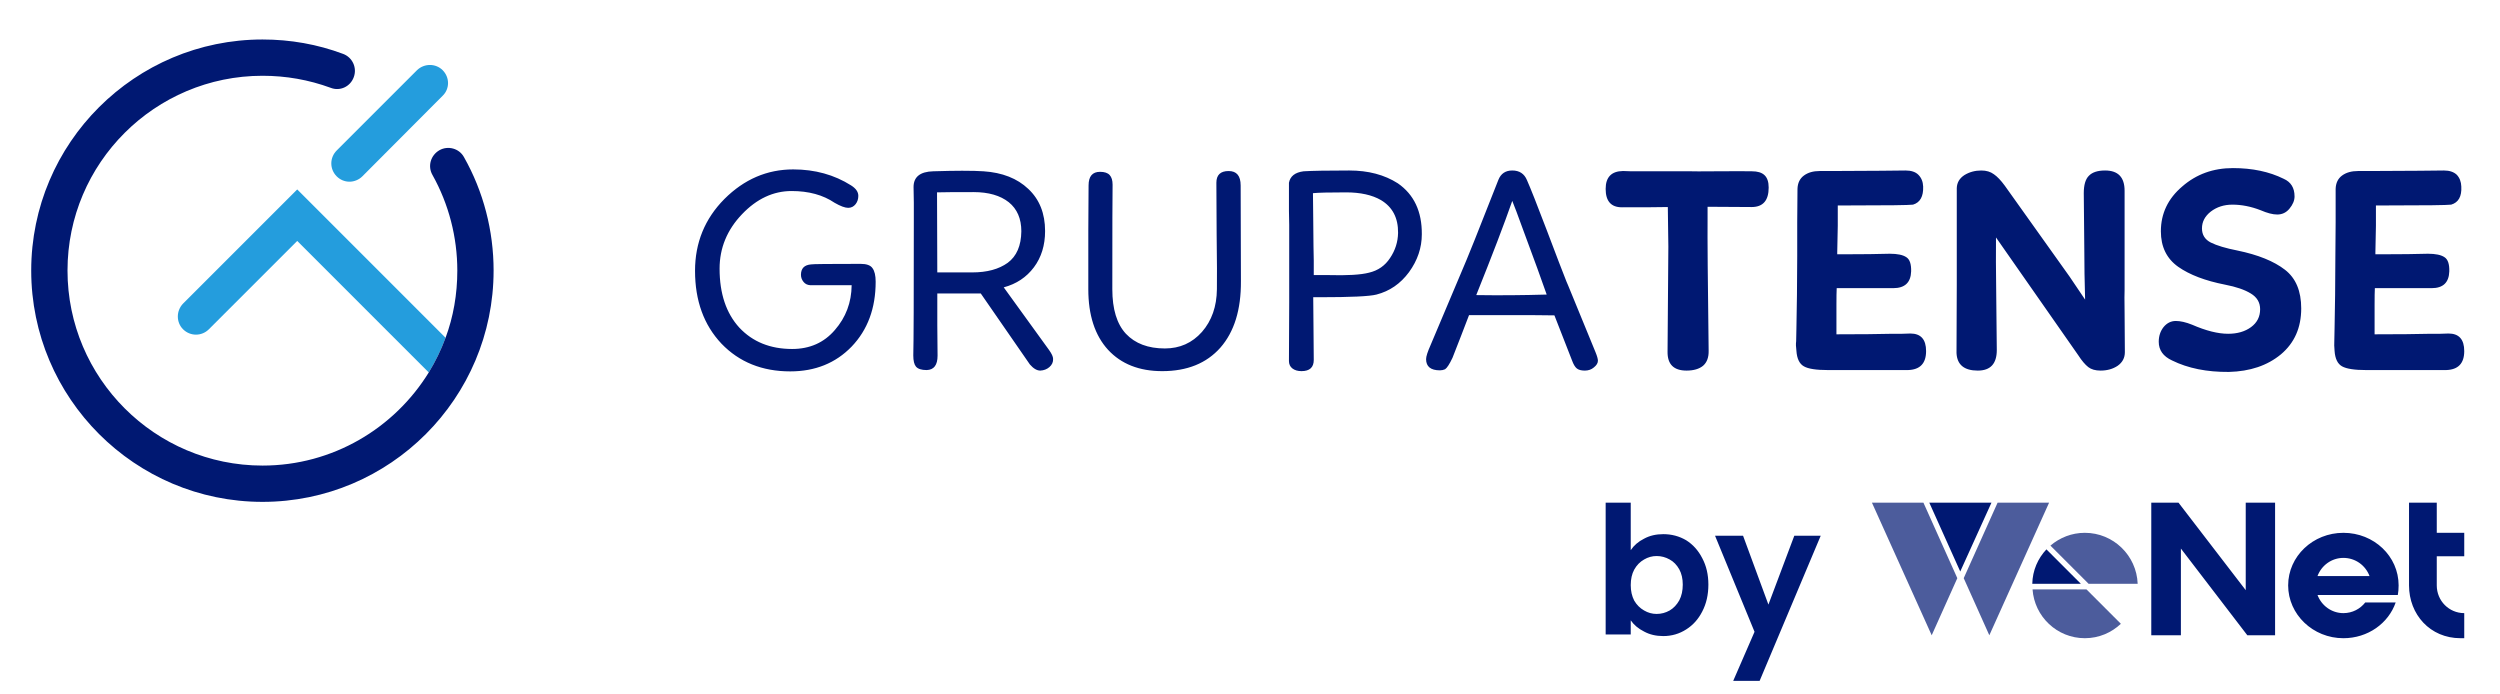 <svg version="1.2" xmlns="http://www.w3.org/2000/svg" viewBox="0 0 937 260" width="937" height="260">
	<title>color-svg</title>
	<style>
		.s0 { fill: none } 
		.s1 { opacity: .7;fill: #001872 } 
		.s2 { fill: #249ddd } 
		.s3 { fill: #001872 } 
	</style>
	<path id="Layer" class="s0" d="m-53-40h1027.4v356h-1027.4z"/>
	<path id="Layer" class="s1" d="m781.4 199.7c-4.9 0-9.4 1.8-12.9 4.8l12.9 12.9 1.4 1.4h18.4c-0.4-10.6-9.1-19.1-19.8-19.1zm0.6 21.2h-20.2c0.7 10.2 9.2 18.3 19.6 18.3 5.3 0 10-2.1 13.5-5.4 0 0-12.9-12.9-12.9-12.9zm-61.1-32.5h-19.3l22.4 49.7 9.6-21.4zm27.8 0l-12.7 28.3 9.6 21.4 22.4-49.7z"/>
	<path id="Layer" class="s0" d="m706.4 138.7h-19.3l22.4 49.7 9.7-21.4-12.8-28.3z"/>
	<path id="Layer" class="s2" d="m131 68.1c-1.8 0-3.5-0.7-4.8-2-2.7-2.7-2.7-7 0-9.7l30.1-30.1c2.7-2.6 7-2.6 9.6 0 2.7 2.7 2.7 7 0 9.6l-30.1 30.2c-1.3 1.3-3.1 2-4.8 2z"/>
	<path id="Layer" class="s2" d="m111.4 71l-42.8 42.8c-2.6 2.7-2.6 7 0 9.6 2.7 2.7 7 2.7 9.7 0l33.1-33.1 49.3 49.3c2.5-4.1 4.6-8.4 6.3-13 0 0-55.6-55.6-55.6-55.6z"/>
	<path id="Layer" fill-rule="evenodd" class="s3" d="m616.2 201.9q3.1-1.7 7.2-1.7 4.7 0 8.6 2.3 3.8 2.4 6 6.7 2.3 4.3 2.3 9.9 0 5.7-2.3 10.1-2.2 4.3-6 6.7-3.9 2.5-8.6 2.5-4.1 0-7.2-1.7-3.2-1.6-5-4.2v5.3h-9.4v-49.4h9.4v17.8q1.8-2.7 5-4.3zm13.2 11.5q-1.4-2.5-3.6-3.7-2.3-1.3-4.9-1.3-2.5 0-4.7 1.3-2.3 1.3-3.7 3.8-1.3 2.4-1.3 5.8 0 3.3 1.3 5.8 1.4 2.4 3.7 3.7 2.2 1.3 4.7 1.3 2.6 0 4.9-1.3 2.2-1.3 3.6-3.8 1.3-2.5 1.3-5.9 0-3.3-1.3-5.7zm53-12.6l-22.9 54.4h-9.9l8-18.4-14.8-36h10.5l9.5 25.8 9.7-25.8c0 0 9.9 0 9.9 0zm170.3-12.4v49.7h-10.4l-24.9-32.5v32.5h-11.1v-49.7h10.2l25.2 32.8v-32.8zm46 34.6h-30.1c1.5 4 5.3 6.8 9.7 6.8 3.4 0 6.3-1.6 8.2-4h11.4c-2.7 7.8-10.4 13.4-19.6 13.4-11.4 0-20.7-8.9-20.7-19.8 0-10.9 9.3-19.7 20.7-19.7 11.5 0 20.7 8.8 20.7 19.7 0 1.3-0.1 2.5-0.3 3.6zm-10.6-7.1c-1.5-4-5.3-6.8-9.8-6.8-4.4 0-8.2 2.8-9.7 6.8 0 0 19.5 0 19.5 0zm25.2-7.4v10.9c0 5.8 4.6 10.4 10.3 10.4v9.4h-1.4c-11.4 0-19.3-8.9-19.3-19.8v-31h10.4v11.3h10.3v8.8c0 0-10.3 0-10.3 0zm-133.4 10.3h-18.2c0.1-5 2.1-9.5 5.3-12.9 0 0 12.9 12.9 12.9 12.9zm-33.5-30.4l-11.7 25.8-11.6-25.8zm-561.4-87c0 47.8-38.8 86.7-86.6 86.7-47.8 0-86.7-38.9-86.7-86.7 0-47.8 38.9-86.6 86.7-86.6 10.4 0 20.6 1.8 30.2 5.4 3.5 1.3 5.3 5.2 4 8.7-1.3 3.6-5.2 5.4-8.7 4-8.2-3-16.7-4.5-25.5-4.5-40.3 0-73.1 32.7-73.1 73 0 40.3 32.8 73.1 73.1 73.1 26.3 0 49.4-14 62.3-34.9 2.5-4.1 4.6-8.4 6.3-13 2.9-7.8 4.4-16.3 4.4-25.2 0-12.5-3.2-24.9-9.3-35.8-1.9-3.3-0.7-7.4 2.6-9.3 3.2-1.8 7.4-0.7 9.2 2.6 7.3 12.9 11.1 27.6 11.1 42.5zm134-31.9q2.7 1.7 2.7 3.9 0 1.8-1 3.1-1.1 1.4-2.8 1.4-1.8 0-5.1-1.9-6.5-4.4-16.1-4.4-10.3 0-18.6 8.7-8.4 8.8-8.4 20.4 0 14 7.4 22.1 7.5 8 19.8 8 9.9 0 16-7.1 6.2-7.1 6.3-16.8h-15.5q-1.6-0.1-2.5-1.2-1-1.2-1-2.7 0-3.6 3.8-3.9 0.7-0.2 18.6-0.2 3.3 0 4.4 1.6 1.2 1.6 1.2 5.1 0 14.9-9 24.3-9 9.3-23 9.3-15.8 0-25.8-10.4-9.9-10.5-9.9-27.3 0-15.8 11-26.9 11.1-11.1 25.8-11.1 12.2 0 21.7 6zm30.8-5.3q6.6-0.2 10.8-0.2 5.2 0 8 0.2 10.6 0.7 16.8 6.6 6.3 5.9 6.3 15.8 0 8-4.2 13.6-4.2 5.6-11.3 7.5l17 23.5q1.5 2.1 1.5 3.3 0.1 1.8-1.4 3.1-1.4 1.2-3.4 1.3-1.9 0-3.9-2.3l-18.4-26.6h-16.3q0 3.3 0 11.9 0.1 8.6 0.1 11.4 0 5.3-4.1 5.4-2.9 0-4-1.3-1-1.2-1-4.2 0.2-6.8 0.2-51.3 0-1.9 0-5.9-0.1-4-0.1-5.9 0-5.7 7.4-5.9zm1.4 7.9l0.1 30h13.1q8.3 0 13.3-3.6 5-3.7 5.1-11.8 0-7.1-4.7-10.9-4.8-3.8-13.2-3.8-10.5 0-13.7 0.1zm56.7 14.4q0.1-13.8 0.1-17 0-5.1 4.3-5.1 2.5 0 3.6 1.2 1.1 1.2 1.1 3.6-0.1 5.4-0.1 39.2 0 11.2 5.1 16.7 5.2 5.5 14.6 5.5 8.4 0 13.9-6.2 5.5-6.3 5.6-16 0.1-5.5-0.1-20.6-0.1-15-0.1-19.3 0-4.4 4.6-4.4 4.5 0 4.5 5.4l0.1 35.9q0.1 16-7.7 24.9-7.8 8.8-21.8 8.8-12.9 0-20.3-8-7.4-8.1-7.4-22.7 0-8.1 0-21.9zm75.3-2.1q-0.1-4-0.1-5.4v-10.5q0.7-3.7 5.5-4.3 4.9-0.3 17.1-0.3 10.7 0 18.2 4.8 9.1 6.3 9 19.1 0 7.6-4.8 14.2-4.8 6.5-12.2 8.4-3.8 1-21.2 1h-2.5q0 3.6 0.1 11.3 0.1 7.7 0.1 12.2 0 4.2-4.6 4.2-2.1 0-3.4-1-1.3-1-1.3-2.8 0-6.6 0.1-22 0-15.5 0-23.2 0-1.8 0-5.7zm9.2 13.2q0 3.6 0 5.5h5.4q10.7 0.3 15.3-0.9 5.1-1.2 7.9-5.5 2.9-4.3 3-9.4 0.1-8.4-6.4-12.3-5-2.9-13.1-2.9-9.5 0-12.4 0.3 0 2.6 0.1 9.4 0.1 6.7 0.1 10.5 0 1.6 0.1 5.3zm43.8 31.7l11.4-27q3.2-7.3 14-34.9 1.4-3.5 5.2-3.5 4 0 5.5 3.6 2 4.5 7.4 18.7 5.4 14.3 7.4 19.3 0.1 0.3 0.6 1.4 0.5 1.1 0.7 1.7l9.6 23.4q0.9 2.2 0.9 3.2 0 1.3-1.5 2.5-1.4 1.2-3.4 1.2-2 0-3-0.8-1-0.8-1.8-3-6.5-16.7-6.6-16.9-3.4-0.1-20.8-0.1h-11.2q-0.5 1.3-3 7.8-2.5 6.4-3.2 8.2-1.7 3.6-2.8 4.3-0.9 0.4-1.9 0.4-5.2 0-5.2-4.2 0-1.5 1.7-5.3zm17.1-18.7q12.9 0.2 26.4-0.2-0.6-1.7-3.5-9.8-2.9-8-5.6-15.2-2.6-7.2-3.8-10.1-4.5 12.9-13.5 35.3zm90.5-46.4c6.2-0.1 10.5 0 12.8 0 4.2 0 6.3 1.8 6.3 6.1q0 7.3-6.4 7.3l-16.5-0.1v4.4q-0.1 10.6 0.4 49.5 0.1 3.8-2.1 5.7-2.2 1.8-6.2 1.8-7.2 0-7.1-7.1l0.3-39.4q0-2.8-0.1-7.3-0.1-4.6-0.1-7.5-4.1 0.1-17.2 0.1-6.1 0-6.1-6.9 0-6.6 6.5-6.7 0.5 0 3 0.1 2.6 0 8.3 0h14c0.5 0 3.9 0.1 10.2 0zm32.3 1.6q2.3-1.7 5.9-1.7h4.4q10 0 18.5-0.1 8.6-0.1 9.3-0.1 3.2 0 4.8 1.6 1.7 1.7 1.8 4.4 0.2 5.6-3.8 6.8-2.3 0.3-24.3 0.3h-3.9v7.6l-0.2 10v0.7h3.5q9.2 0 16.2-0.2 4.3 0 6.2 1.3 1.9 1.2 1.8 5.3-0.2 6.3-6.7 6.3h-21.2q-0.1 1.9-0.1 6.2v11.1q13.1 0 21-0.2 1.4 0 3.6 0 2.1-0.1 3.1-0.1 5.9 0 5.9 6.6 0 6.9-6.8 7.1h-30q-6.6 0-9-1.4-2.5-1.4-2.8-5.8-0.3-2.2-0.1-3.6 0-0.4 0.1-4.9 0.1-4.6 0.2-12.4 0.1-7.9 0.1-14.6 0-4.3 0-12.7 0.1-8.3 0.1-12.5 0.1-3.3 2.4-5zm65.2 73.1q-7.7 0-8-6.6 0-7 0.1-25.8v-36q0.1-3.1 2.9-4.9 2.8-1.7 6.3-1.7 2.8 0 4.7 1.4 1.9 1.3 4.1 4.3l24.3 34.1 5.8 8.6q-0.3-10.1-0.3-18.7l-0.2-21.2q0-4.6 1.9-6.5 1.9-2 6.1-2 7.3 0 7.3 7.6v37.1q-0.1 1.5 0 8.7 0.1 7.2 0.1 14.7 0 3.2-2.7 5.1-2.7 1.8-6.4 1.8-2.9 0-4.6-1.3-1.8-1.4-3.8-4.5l-30.8-44.1q-0.1 7.1 0.1 22.5 0.2 15.5 0.2 19.7 0 7.7-7.1 7.7zm118.7-65.3q0 2.3-1.9 4.6-1.8 2.2-4.6 2.2-2.5 0-6.2-1.6-5.4-2.1-10.6-2.1-4.7 0-8.1 2.6-3.3 2.6-3.3 6.3 0 3.6 3.3 5.3 3.4 1.7 10 3 11.6 2.4 17.8 7.2 6.1 4.7 6.1 14.5 0 10.8-7.6 17.2-7.6 6.3-19.5 6.6-12.4 0.1-21.3-4.3-5-2.3-5-7 0-3.2 1.8-5.5 1.9-2.3 4.6-2.3 2.6 0 6.1 1.4 7.8 3.4 13.5 3.4 5.2 0 8.6-2.5 3.4-2.5 3.4-6.7 0-3.8-3.5-5.9-3.4-2.1-9.6-3.3-11.2-2.2-17.6-6.7-6.5-4.6-6.5-13.3 0-10 8-16.8 7.9-6.9 19-6.9 10.9 0 19 4 4.1 1.8 4.1 6.6zm17.8-7.8q2.3-1.7 6-1.7h4.3q10 0 18.5-0.1 8.6-0.1 9.4-0.1 3.1 0 4.8 1.6 1.6 1.7 1.7 4.4 0.3 5.6-3.8 6.8-2.3 0.3-24.3 0.3h-3.9v7.6l-0.2 10v0.7h3.5q9.2 0 16.2-0.2 4.3 0 6.2 1.3 1.9 1.2 1.8 5.3-0.2 6.3-6.6 6.3h-21.3q-0.1 1.9-0.1 6.2v11.1q13.1 0 21-0.2 1.5 0 3.6 0 2.1-0.1 3.1-0.1 5.9 0 5.9 6.6 0 6.9-6.8 7.1h-30q-6.5 0-9-1.4-2.5-1.4-2.8-5.8-0.2-2.2-0.1-3.6 0-0.4 0.1-4.9 0.1-4.6 0.2-12.4 0.1-7.9 0.1-14.6 0-4.3 0.1-12.7 0-8.3 0-12.5 0.1-3.3 2.4-5z"/>
	<path id="Layer" fill-rule="evenodd" class="s0" d="m8.1-28.3c-0.7-1.1-2-1.5-3.1-0.8-1.1 0.6-1.5 1.9-0.9 3 2.1 3.7 3.1 7.8 3.1 12 0 2.9-0.5 5.8-1.5 8.4l-18.5-18.5-14.2 14.2c-0.9 0.9-0.9 2.3 0 3.2 0.8 0.9 2.3 0.9 3.2 0l11-11 16.4 16.4c-4.2 7-11.9 11.6-20.7 11.6-13.4 0-24.4-10.9-24.4-24.3 0-13.4 11-24.4 24.4-24.4 2.9 0 5.8 0.5 8.5 1.6 1.2 0.4 2.5-0.2 2.9-1.4 0.4-1.2-0.2-2.5-1.3-2.9-3.3-1.2-6.6-1.8-10.1-1.8-15.9 0-28.9 13-28.9 28.9 0 15.9 13 28.9 28.9 28.9 15.9 0 28.9-13 28.9-28.9 0-5-1.3-9.9-3.7-14.2z"/>
	<path id="Layer" fill-rule="evenodd" class="s0" d="m977.7 269.9c-0.6-1-2-1.4-3.1-0.8-1.1 0.6-1.4 2-0.8 3.1 2 3.6 3.1 7.7 3.1 11.9 0 3-0.5 5.8-1.5 8.4l-18.5-18.5-14.3 14.2c-0.9 0.9-0.9 2.4 0 3.2 0.9 0.9 2.3 0.9 3.2 0l11.1-11 16.4 16.4c-4.3 7-12 11.7-20.8 11.7-13.4 0-24.3-11-24.3-24.4 0-13.4 10.9-24.3 24.3-24.3 3 0 5.8 0.5 8.5 1.5 1.2 0.4 2.5-0.2 3-1.3 0.4-1.2-0.2-2.5-1.4-3-3.2-1.2-6.6-1.8-10.1-1.8-15.9 0-28.8 13-28.8 28.9 0 15.9 12.9 28.9 28.8 28.9 16 0 28.9-13 28.9-28.9 0-5-1.3-9.9-3.7-14.2z"/>
</svg>